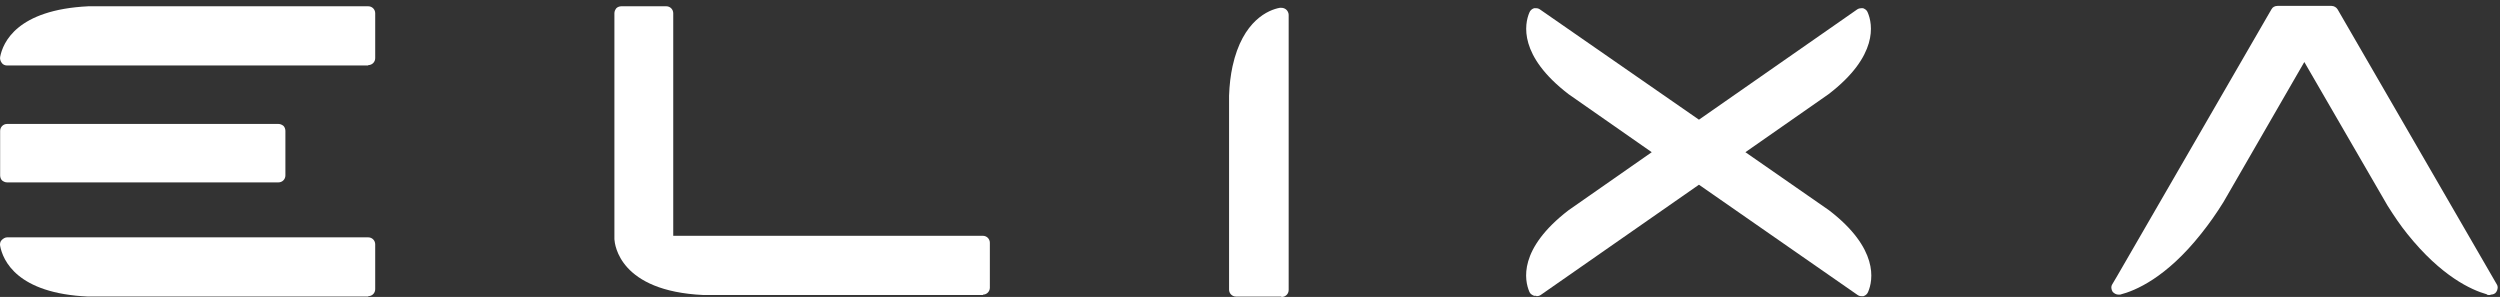 <svg width="362" height="43" viewBox="0 0 362 43" fill="none" xmlns="http://www.w3.org/2000/svg">
<rect x="0" y="0" width="362" height="43" fill="#333333" stroke="none"/>
<path d="M53.321 9.484H1.029C0.749 9.484 0.413 9.372 0.245 9.091C0.076 8.867 -0.036 8.531 0.02 8.251C0.413 6.177 2.43 1.413 12.799 0.909H53.321C53.881 0.909 54.33 1.357 54.33 1.918V8.419C54.33 8.979 53.881 9.428 53.321 9.428" fill="white"/>
<path d="M53.321 42.943H12.799C2.43 42.495 0.413 37.675 0.02 35.601C-0.036 35.321 0.02 34.985 0.244 34.761C0.469 34.536 0.749 34.368 1.029 34.368H53.321C53.881 34.368 54.329 34.817 54.329 35.377V41.879C54.329 42.439 53.881 42.887 53.321 42.887" fill="white"/>
<path d="M1.028 26.41C0.748 26.41 0.524 26.298 0.3 26.13C0.132 25.962 0.02 25.681 0.02 25.401V18.956C0.02 18.395 0.468 17.947 1.028 17.947H40.317C40.597 17.947 40.822 18.059 41.046 18.227C41.214 18.395 41.326 18.675 41.326 18.956V25.401C41.326 25.962 40.877 26.41 40.317 26.41H1.028Z" fill="white"/>
<path d="M142.378 42.719H101.857C89.694 42.159 89.022 35.433 88.966 34.648V1.917C88.966 1.637 89.078 1.413 89.246 1.189C89.414 1.021 89.694 0.908 89.975 0.908H96.476C97.037 0.908 97.485 1.357 97.485 1.917V33.359V33.752V34.144H142.322C142.883 34.144 143.331 34.593 143.331 35.153V41.654C143.331 42.215 142.883 42.663 142.322 42.663" fill="white"/>
<path d="M185.478 42.944H178.977C178.416 42.944 177.968 42.496 177.968 41.935V13.856C178.024 12.287 178.192 10.885 178.472 9.596C179.929 2.927 183.741 1.413 185.31 1.133C185.366 1.133 185.422 1.133 185.534 1.133C185.758 1.133 185.982 1.189 186.207 1.357C186.431 1.526 186.599 1.862 186.599 2.142V41.991C186.599 42.552 186.151 43 185.59 43" fill="white"/>
<path d="M222.413 42.831C222.301 42.831 222.245 42.831 222.133 42.831C221.852 42.719 221.572 42.551 221.46 42.271C220.731 40.589 219.835 36.05 227.121 30.445L239.171 22.038L227.121 13.631C219.891 8.082 220.731 3.486 221.46 1.805C221.572 1.525 221.796 1.301 222.133 1.188C222.245 1.188 222.301 1.188 222.413 1.188C222.637 1.188 222.805 1.245 222.973 1.357L246.008 17.33L268.931 1.357C269.1 1.245 269.324 1.188 269.492 1.188C269.66 1.188 269.66 1.188 269.772 1.188C270.052 1.301 270.333 1.469 270.445 1.805C271.173 3.486 272.014 8.082 264.784 13.631L252.734 22.038L264.84 30.445C272.07 35.993 271.229 40.589 270.501 42.271C270.389 42.551 270.165 42.775 269.828 42.887C269.716 42.887 269.66 42.887 269.548 42.887C269.324 42.887 269.156 42.831 268.988 42.719L246.008 26.746L223.085 42.719C222.917 42.831 222.693 42.887 222.525 42.887" fill="white"/>
<path d="M360.624 42.719C360.568 42.719 360.456 42.719 360.4 42.719C360.288 42.719 360.176 42.719 360.063 42.607C357.878 41.991 353.506 40.029 348.574 33.864C347.621 32.687 346.668 31.286 345.715 29.773L333.665 8.979L321.952 29.268C320.943 30.894 319.878 32.407 318.757 33.808C313.657 40.253 309.173 42.103 306.987 42.663C306.931 42.663 306.819 42.663 306.763 42.663C306.427 42.663 306.147 42.495 305.922 42.271C305.698 41.935 305.642 41.486 305.866 41.15L306.595 39.917L328.901 1.357C329.07 1.021 329.406 0.853 329.798 0.853H337.589C337.981 0.853 338.317 1.077 338.485 1.357L353.282 26.914L361.521 41.15C361.745 41.486 361.689 41.935 361.465 42.271C361.296 42.551 360.96 42.663 360.624 42.663" fill="white"/>
</svg>
